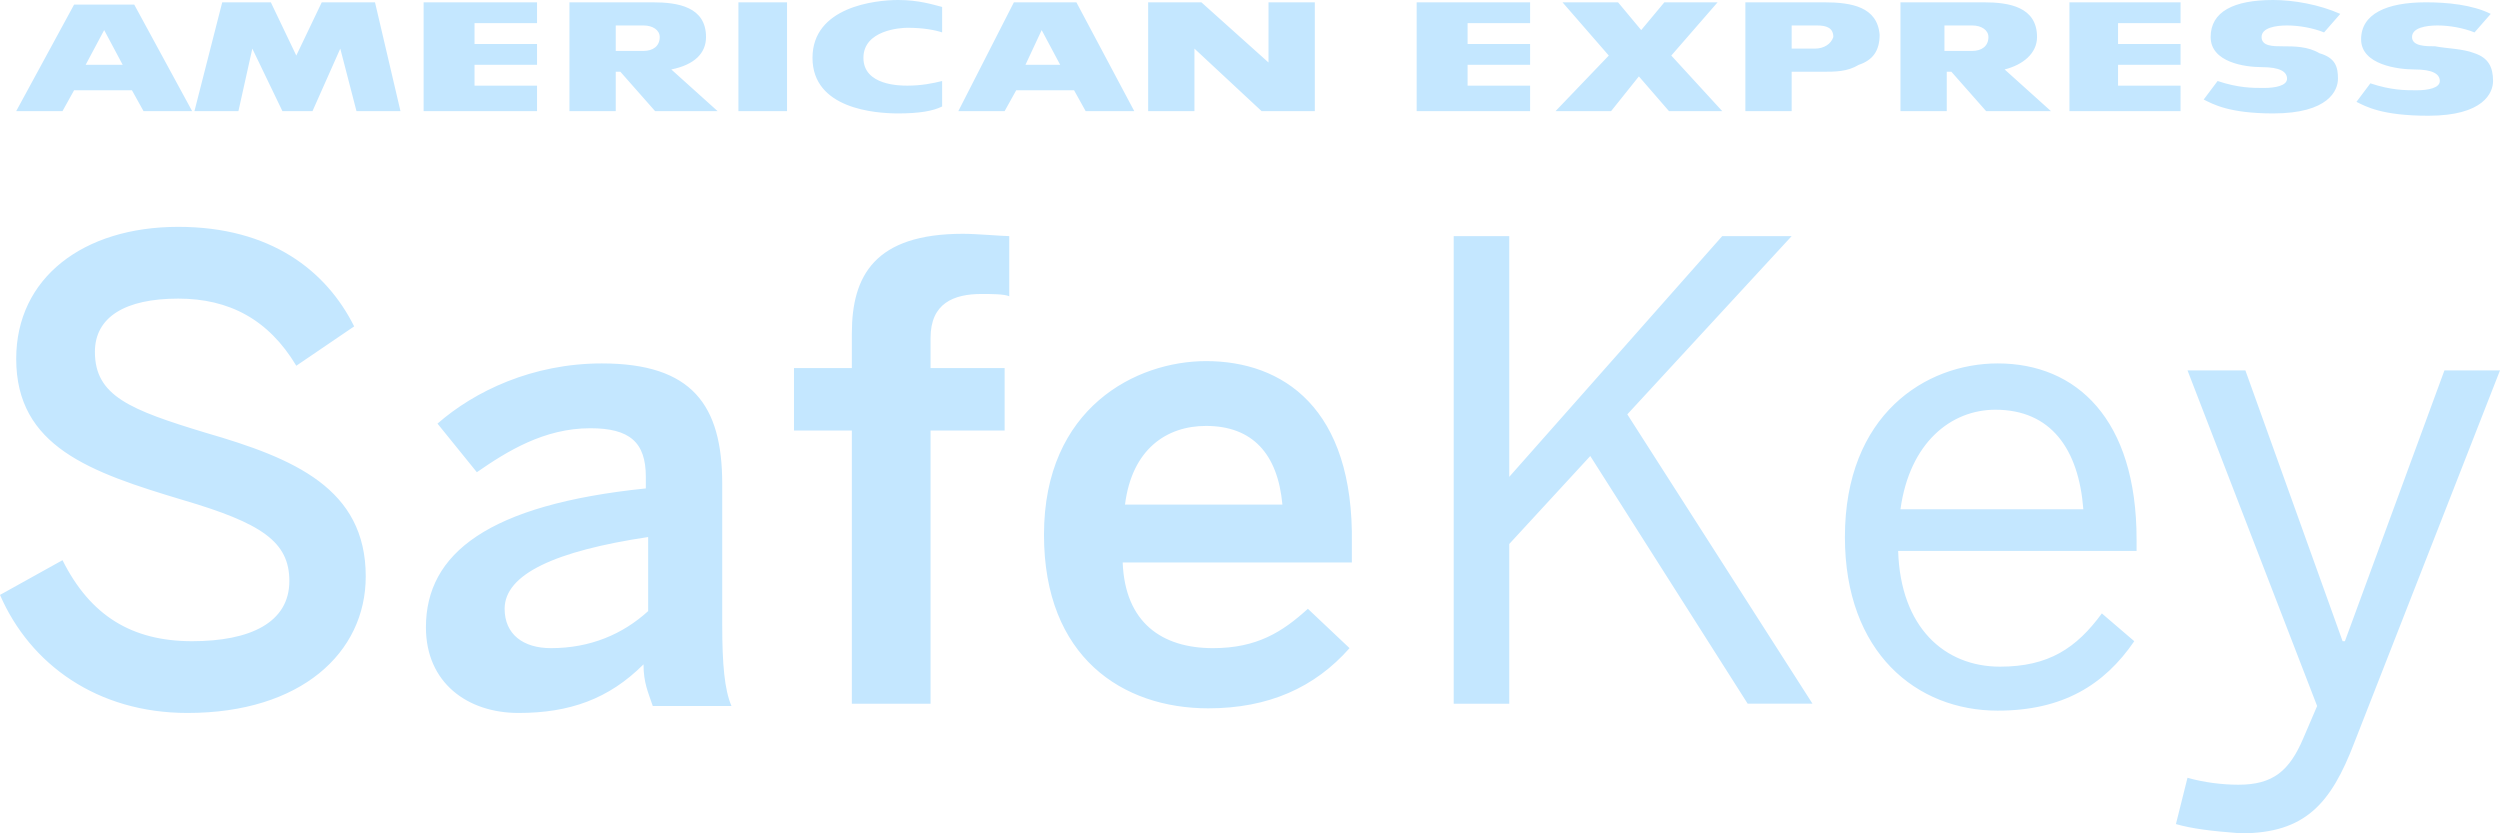 <svg xmlns="http://www.w3.org/2000/svg" viewBox="0 0 108 36">
  <style>
    .st0{fill:#C4E7FF}
  </style>
  <path class="st0" d="M8.9 18.7c-3.3-1-4.8-1.6-4.8-3.5 0-1.5 1.3-2.3 3.6-2.3 2.2 0 3.9.9 5.1 2.9l2.5-1.7c-1.2-2.4-3.6-4.3-7.6-4.3-4.1 0-7 2.2-7 5.7 0 3.8 3.2 4.9 7.2 6.1 3.4 1 4.6 1.8 4.6 3.5 0 1.8-1.7 2.6-4.2 2.6-2.6 0-4.4-1.1-5.6-3.5L0 25.7c1.3 3 4.2 5.1 8.1 5.1 4.9 0 7.7-2.6 7.7-5.9 0-3.8-3.1-5.1-6.9-6.2zm22.3 2.2c0-3.4-1.3-5.2-5.2-5.2-3 0-5.5 1.2-7.1 2.6l1.7 2.1c1.3-.9 2.9-1.9 4.9-1.9 1.7 0 2.4.6 2.4 2.1v.5c-6.8.7-9.5 2.8-9.5 6 0 2.4 1.8 3.7 4 3.7s3.9-.6 5.4-2.1c0 .8.2 1.2.4 1.8h3.4c-.3-.7-.4-1.8-.4-3.5v-6.1zM28 26.4c-1.1 1-2.5 1.6-4.2 1.6-1.2 0-2-.6-2-1.7 0-1.5 2.2-2.5 6.2-3.1v3.2zm8.8-12v1.5h-2.5v2.7h2.5v11.8h3.4V18.6h3.2v-2.7h-3.2v-1.3c0-1.5 1-1.9 2.2-1.9.4 0 1 0 1.2.1v-2.6c-.3 0-1.4-.1-2-.1-3.8 0-4.8 1.8-4.8 4.3zm15.3 1.2c-3 0-7 2-7 7.5 0 5.3 3.4 7.5 7.1 7.5 2.6 0 4.6-.9 6.1-2.6l-1.8-1.7c-1.1 1-2.2 1.7-4.1 1.7-2.2 0-3.8-1.1-3.9-3.7h9.9v-.8c.1-5.9-3-7.9-6.3-7.9zm-3.5 6.2c.3-2.4 1.8-3.4 3.5-3.4 2 0 3.1 1.2 3.3 3.4h-6.8zm28.8-11.6h-3l-9.2 10.4V10.2h-2.4v20.2h2.4v-6.9l3.5-3.8 6.8 10.7h2.8l-8-12.5zm2.3 13zm6.6-7.5c-3.1 0-6.6 2.2-6.6 7.5 0 5 3.1 7.5 6.6 7.5 2.8 0 4.6-1.1 5.9-3l-1.4-1.2c-1.1 1.5-2.3 2.3-4.4 2.3-2.4 0-4.3-1.7-4.4-5h10.3v-.5c0-5.2-2.6-7.6-6-7.6zM82.1 22c.4-2.9 2.2-4.3 4.1-4.3 2.4 0 3.6 1.7 3.8 4.3h-7.9zm23.5-6l-4.3 11.7h-.1L97 16h-2.5l5.6 14.5-.6 1.4c-.6 1.4-1.3 2-2.8 2-.7 0-1.5-.1-2.2-.3l-.5 2c.7.2 1.5.3 2.8.4 2.8 0 3.9-1.3 4.9-3.9L108 16h-2.4zM30.5 1.6C30.5.3 29.3.1 28.2.1h-3.6v4.7h2V3.1h.2l1.5 1.7H31L29 3c1-.2 1.5-.7 1.5-1.4zm-2.7.6h-1.2V1.1h1.2c.4 0 .7.2.7.5 0 .4-.3.6-.7.6zm7.3.3c0 2.2 2.7 2.4 3.7 2.4.9 0 1.5-.1 1.9-.3V3.5c-.4.1-.9.2-1.5.2-.3 0-1.9 0-1.9-1.2s1.6-1.3 1.9-1.3c.7 0 1.2.1 1.5.2V.3c-.4-.1-1-.3-1.9-.3-1 0-3.7.3-3.7 2.5zM31.9.1v4.7H34V.1h-2.1zM18.3 4.8h4.9V3.7h-2.7v-.9h2.7v-.9h-2.7V1h2.7V.1h-4.9zM3.2.2L.7 4.8h2l.5-.9h2.5l.5.9h2.1L5.8.2H3.2zm.5 2.6l.8-1.5.8 1.5H3.7zM13.9.1l-1.1 2.3L11.7.1H9.6L8.4 4.8h1.9l.6-2.7 1.3 2.7h1.3l1.2-2.7.7 2.7h1.9L16.2.1zm60.3 0h-2.3l-1 1.2-1-1.2h-2.4l2 2.3-2.3 2.4h2.4l1.2-1.5 1.3 1.5h2.3l-2.2-2.4zm15.2 4.7h4.8V3.7h-2.7v-.9h2.7v-.9h-2.7V1h2.7V.1h-4.8zm10.8-2.5c-.5-.3-1.1-.3-1.6-.3-.4 0-.9 0-.9-.4s.6-.5 1.1-.5c.5 0 1.1.1 1.6.3l.7-.8c-.9-.4-2-.6-2.9-.6-1.7 0-2.7.5-2.7 1.6s1.5 1.3 2.2 1.3c.8 0 1.1.2 1.1.5s-.5.4-1 .4-1.1 0-2-.3l-.6.8c.4.2 1.1.6 3 .6 2.4 0 2.8-1 2.8-1.5s-.1-.9-.8-1.1zm6.7 0c-.5-.2-1.2-.2-1.7-.3-.4 0-1 0-1-.4s.6-.5 1.1-.5c.5 0 1.1.1 1.6.3l.7-.8c-.8-.4-1.9-.5-2.8-.5-1.7 0-2.8.5-2.8 1.6s1.6 1.3 2.3 1.3c.8 0 1.1.2 1.1.5s-.5.4-1 .4-1.1 0-2-.3l-.6.8c.4.2 1.1.6 3.1.6 2.4 0 2.8-1 2.8-1.5 0-.6-.2-1-.8-1.2zM88 1.6C88 .3 86.8.1 85.7.1h-3.6v4.7h2V3.1h.2l1.5 1.7h2.8l-2-1.8c.8-.2 1.4-.7 1.4-1.4zm-2.8.6H84V1.1h1.2c.4 0 .7.2.7.5 0 .4-.3.6-.7.6zm-30.4.5L51.9.1h-2.3v4.7h2V2.1l2.9 2.7h2.3V.1h-2zM43.8.1l-2.4 4.7h2l.5-.9h2.5l.5.9H49L46.5.1h-2.7zm.5 2.7l.7-1.5.8 1.5h-1.5zm16.9 2h4.9V3.7h-2.7v-.9h2.7v-.9h-2.7V1h2.7V.1h-4.9zM78.8.1h-3.4v4.7h2V3.1h1.3c.6 0 1.1 0 1.6-.3.6-.2.9-.6.9-1.3C81.1.3 80 .1 78.8.1zm-.4 2h-1v-1h1.1c.4 0 .7.1.7.5-.1.3-.4.5-.8.5z"/>
</svg>
